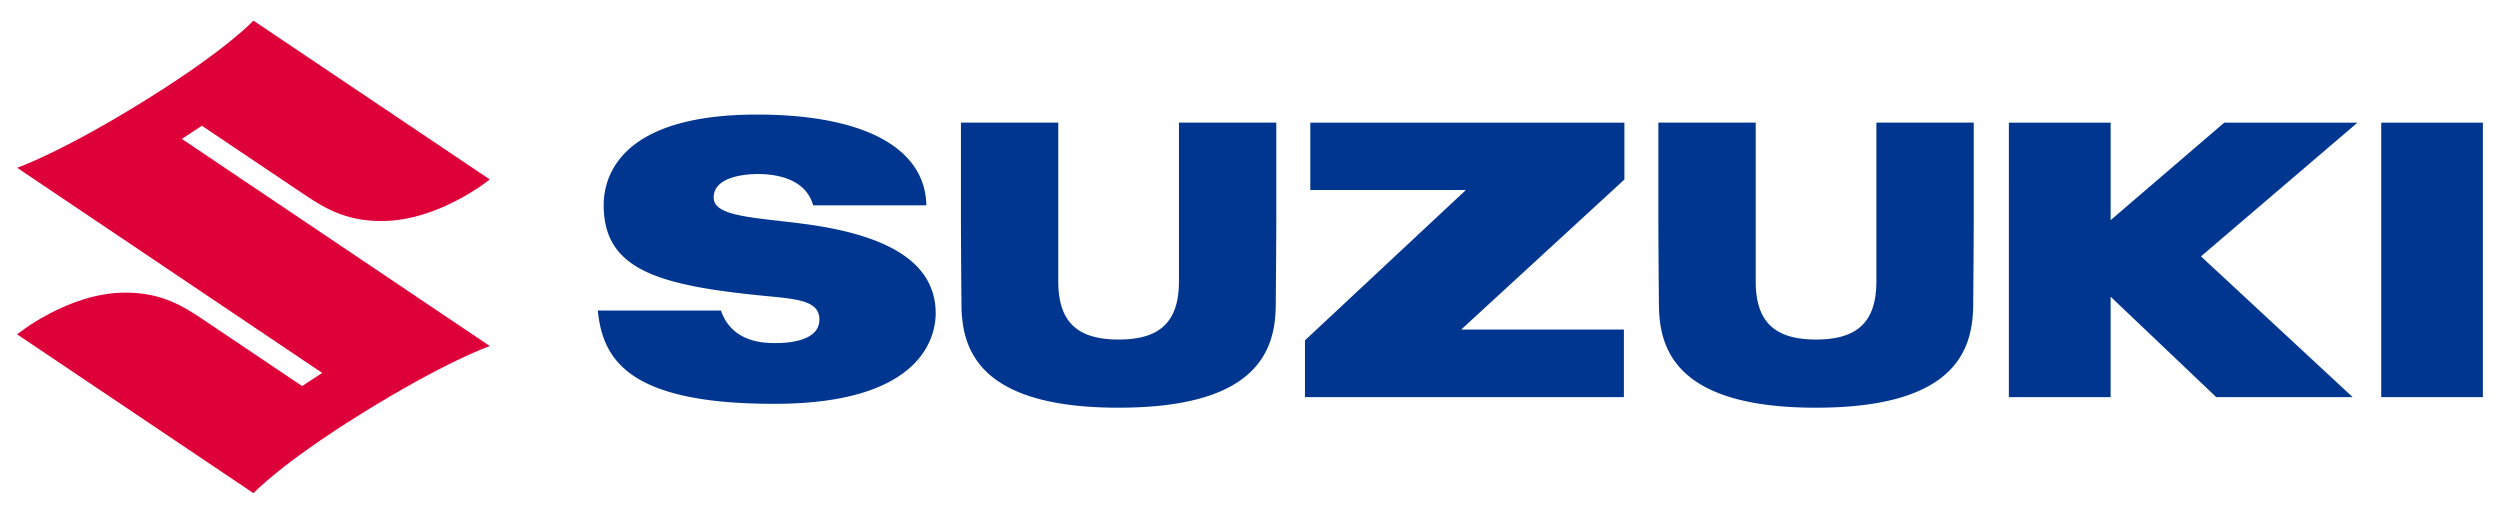 <svg xmlns="http://www.w3.org/2000/svg" viewBox="0 0 146 30"><path fill="#00368F" d="M145 7.164h-5.936v16.03H145V7.164Zm-15.569 16.03-6.17-5.868v5.868h-5.943V7.164h5.943v5.693l6.634-5.693h7.78l-9.138 7.808 8.861 8.222h-7.967Zm-23.374.616c-8.17 0-9.15-3.412-9.176-5.977a752.15 752.15 0 0 1-.032-4.857V7.16h5.685v9.264c0 2.355 1.087 3.405 3.523 3.405 2.438 0 3.524-1.05 3.524-3.405V7.16h5.685v5.816c0 .784-.017 3.417-.032 4.857-.026 2.565-1.006 5.976-9.177 5.976Zm-29.847-.616v-3.318l9.4-8.78h-9.088V7.164h18.343v3.32l-9.53 8.76h9.5v3.95H76.21Zm-10.883.616c-8.171 0-9.15-3.412-9.177-5.977a744.892 744.892 0 0 1-.031-4.857V7.16h5.684v9.264c0 2.355 1.087 3.405 3.524 3.405 2.437 0 3.524-1.05 3.524-3.405V7.16h5.684v5.816c0 .805-.017 3.438-.031 4.857-.026 2.565-1.006 5.976-9.177 5.976Zm-20.142-.227c-8.5 0-9.99-2.604-10.273-5.446h7.192c.652 1.898 2.573 1.898 3.209 1.898.769 0 2.54-.133 2.54-1.367 0-1.08-1.205-1.196-3.03-1.372a81.889 81.889 0 0 1-.75-.075c-5.849-.613-8.818-1.592-8.818-5.242 0-1.59.873-5.288 8.956-5.288h.073c6.182.017 9.751 1.948 9.815 5.3h-6.61c-.446-1.588-2.209-1.828-3.23-1.828-.394 0-1.726.048-2.305.667a.988.988 0 0 0-.27.77c.053.872 1.71 1.06 3.809 1.299.431.049.882.1 1.341.16 5.256.672 7.81 2.389 7.81 5.248 0 1.231-.672 5.251-9.334 5.276h-.125Z"/><path fill="#DE0039" d="m11.79 7.343 5.878 3.95c1.218.818 2.464 1.617 4.612 1.617 3.344 0 6.322-2.431 6.322-2.431L14.8 1.204S13.293 2.86 8.566 5.806C3.602 8.9 1 9.798 1 9.798l17.815 11.98-1.171.768-5.715-3.84c-1.212-.815-2.464-1.617-4.612-1.617-3.344 0-6.316 2.437-6.316 2.437l13.804 9.276s1.507-1.657 6.234-4.602c4.963-3.093 7.566-3.992 7.566-3.992L10.62 8.112l1.17-.769Z"/></svg>